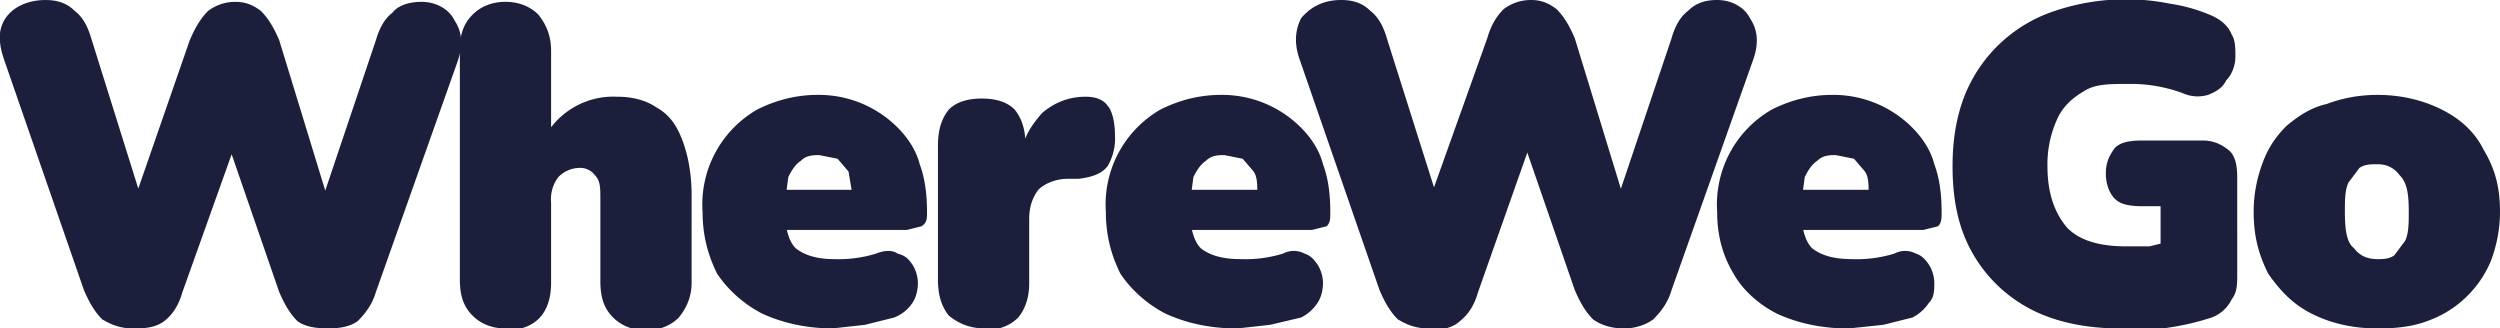           <svg xmlns="http://www.w3.org/2000/svg" viewBox="0 0 137 18" fill="#1b1f3b"><path d="M130.3 18c-1.4 0-2.6-.3-3.6-.8S125 16 124.3 15c-.5-1-.8-2-.8-3.4 0-1 .2-1.9.5-2.7.3-.8.7-1.4 1.3-2 .6-.5 1.3-1 2.2-1.2.8-.3 1.7-.5 2.8-.5 1.3 0 2.5.3 3.5.8s1.8 1.2 2.3 2.2c.6 1 .9 2 .9 3.4 0 1-.2 1.9-.5 2.7a5.9 5.9 0 0 1-3.5 3.3c-.8.3-1.7.4-2.7.4Zm0-3.8c.3 0 .6 0 .9-.2l.6-.8c.2-.4.2-1 .2-1.6 0-1-.1-1.6-.5-2-.3-.4-.7-.6-1.2-.6-.4 0-.7 0-1 .2l-.6.8c-.2.4-.2 1-.2 1.6 0 1 .1 1.7.5 2 .3.4.7.6 1.3.6ZM116.2 18c-2 0-3.7-.4-5-1.1a7.8 7.8 0 0 1-3.2-3.2c-.7-1.3-1-2.8-1-4.6 0-1.4.2-2.6.6-3.7a8 8 0 0 1 5-4.8 12.2 12.2 0 0 1 6.3-.4 9 9 0 0 1 2.4.7c.4.2.8.5 1 1 .2.3.2.8.2 1.2 0 .5-.2 1-.5 1.3-.2.4-.5.6-1 .8a2 2 0 0 1-1.4-.1 8.2 8.2 0 0 0-3-.5c-1 0-1.8 0-2.4.4-.7.4-1.2.9-1.5 1.6a6 6 0 0 0-.5 2.5c0 1.5.4 2.6 1.1 3.4.7.7 1.8 1 3.2 1h1.3l1.6-.4-1 1.9v-3.7h-1c-.7 0-1.2-.1-1.5-.4-.3-.3-.5-.8-.5-1.4 0-.6.2-1 .5-1.4.3-.3.8-.4 1.5-.4h3.3c.6 0 1 .2 1.4.5.4.3.5.9.5 1.5V15c0 .6 0 1-.3 1.4a2 2 0 0 1-1.1 1 14.5 14.5 0 0 1-5 .7ZM101.3 18c-1.5 0-2.8-.3-3.9-.8-1-.5-1.9-1.3-2.4-2.2-.6-1-.9-2.1-.9-3.4a6 6 0 0 1 3-5.6c1-.5 2.1-.8 3.3-.8a6.1 6.1 0 0 1 4.4 1.8c.5.5 1 1.2 1.2 2 .3.8.4 1.7.4 2.6 0 .4 0 .6-.2.8l-.8.2h-7.1v-2.2h4.4l-.3.2c0-.5 0-.9-.2-1.2l-.6-.7-1-.2c-.3 0-.7 0-1 .3-.3.2-.5.5-.7.9l-.2 1.5v.2c0 1 .2 1.8.6 2.2.5.4 1.2.6 2.2.6a7 7 0 0 0 2.3-.3c.4-.2.8-.2 1.2 0 .3.1.5.3.7.6.2.3.3.7.3 1 0 .4 0 .8-.3 1.1-.2.3-.5.6-.9.8l-1.6.4-1.9.2ZM78.3 18c-.7 0-1.2-.2-1.7-.5-.4-.4-.7-.9-1-1.6L71.2 3.2c-.3-.9-.2-1.6.1-2.2.5-.6 1.2-1 2.2-1 .7 0 1.2.2 1.6.6.4.3.7.8.9 1.5l3.1 9.8H78l3.5-9.8c.2-.7.5-1.2.9-1.6.4-.3.9-.5 1.5-.5s1 .2 1.4.5c.4.4.7.9 1 1.6l3 9.8h-1l3.3-9.8c.2-.7.5-1.2.9-1.5.4-.4.9-.6 1.6-.6.8 0 1.5.4 1.8 1 .4.6.5 1.3.2 2.2l-4.5 12.7c-.2.7-.6 1.2-1 1.6-.4.3-1 .5-1.6.5-.7 0-1.3-.2-1.7-.5-.4-.4-.7-.9-1-1.6l-2.9-8.4h.6L81 16c-.2.7-.5 1.2-1 1.6-.3.3-.9.5-1.6.5ZM67.8 18c-1.5 0-2.8-.3-3.9-.8-1-.5-1.9-1.3-2.5-2.2-.5-1-.8-2.1-.8-3.4a6 6 0 0 1 3-5.6c1-.5 2.1-.8 3.3-.8A6.1 6.1 0 0 1 71.3 7c.5.5 1 1.2 1.2 2 .3.8.4 1.7.4 2.6 0 .4 0 .6-.2.8l-.8.2h-7.1v-2.2h4.4l-.3.2c0-.5 0-.9-.2-1.2l-.6-.7-1-.2c-.3 0-.7 0-1 .3-.3.2-.5.5-.7.9l-.2 1.5v.2c0 1 .2 1.8.6 2.2.5.4 1.2.6 2.2.6a7 7 0 0 0 2.3-.3c.4-.2.8-.2 1.2 0 .3.1.5.3.7.6.2.3.3.7.3 1 0 .4-.1.8-.3 1.1-.2.3-.5.6-.9.8l-1.7.4-1.8.2Z"/><path d="M54 18c-.9 0-1.5-.3-2-.7-.4-.5-.6-1.1-.6-2V8c0-.9.2-1.5.6-2 .4-.4 1-.6 1.8-.6s1.4.2 1.8.6c.4.5.6 1.1.6 2v.6H56c0-1 .5-1.7 1.1-2.4.7-.6 1.5-.9 2.4-.9.6 0 1 .2 1.2.5.2.2.4.8.4 1.6a3 3 0 0 1-.4 1.7c-.3.4-.8.6-1.6.7h-.6c-.7 0-1.3.3-1.6.6-.3.4-.5.9-.5 1.6v3.5c0 .8-.2 1.4-.6 1.9-.4.4-1 .7-1.9.7ZM45.7 18c-1.5 0-2.8-.3-3.9-.8-1-.5-1.9-1.3-2.5-2.2-.5-1-.8-2.1-.8-3.4a6 6 0 0 1 3-5.6c1-.5 2.1-.8 3.3-.8A6.1 6.1 0 0 1 49.2 7c.5.5 1 1.2 1.2 2 .3.8.4 1.7.4 2.6 0 .4 0 .6-.3.8l-.8.2h-7v-2.2H47l-.3.2-.2-1.2-.6-.7-1-.2c-.3 0-.7 0-1 .3-.3.2-.5.5-.7.9l-.2 1.5v.2c0 1 .2 1.8.6 2.2.5.4 1.2.6 2.1.6a7 7 0 0 0 2.3-.3c.5-.2.9-.2 1.2 0 .4.1.6.3.8.6.2.3.3.7.3 1 0 .4-.1.8-.3 1.1-.2.3-.5.6-1 .8l-1.6.4-1.8.2ZM27.7 18c-.8 0-1.4-.3-1.8-.7-.5-.5-.7-1.1-.7-2V2.7c0-.8.2-1.4.7-1.9.4-.4 1-.7 1.8-.7s1.4.3 1.8.7c.4.5.7 1.1.7 2v4.8h-.4a4.3 4.3 0 0 1 4-2.3c.9 0 1.6.2 2.2.6.7.4 1.1 1 1.4 1.8.3.8.5 1.8.5 3v4.8c0 .8-.3 1.4-.7 1.9-.4.4-1 .7-1.8.7s-1.4-.3-1.8-.7c-.5-.5-.7-1.1-.7-2v-4.5c0-.6 0-1-.3-1.3a1 1 0 0 0-.8-.4c-.5 0-.9.2-1.2.5a2 2 0 0 0-.4 1.4v4.4c0 1.7-.9 2.6-2.5 2.6Z"/><path d="M7.3 18c-.7 0-1.2-.2-1.7-.5-.4-.4-.7-.9-1-1.6L.2 3.2C-.1 2.3-.1 1.6.3 1 .7.4 1.5 0 2.5 0c.7 0 1.2.2 1.6.6.4.3.7.8.9 1.5L8.1 12H7l3.4-9.8c.3-.7.6-1.2 1-1.6.4-.3.9-.5 1.5-.5s1 .2 1.4.5c.4.4.7.9 1 1.6l3 9.8h-1l3.3-9.8c.2-.7.5-1.2.9-1.5.3-.4.9-.6 1.6-.6.8 0 1.5.4 1.8 1 .4.6.5 1.3.2 2.2l-4.5 12.7c-.2.7-.6 1.2-1 1.6-.4.3-1 .4-1.6.4-.7 0-1.3-.1-1.7-.4-.4-.4-.7-.9-1-1.6l-2.9-8.4h.6L10 16c-.2.7-.5 1.2-1 1.6-.4.3-.9.4-1.6.4Z"/></svg>
